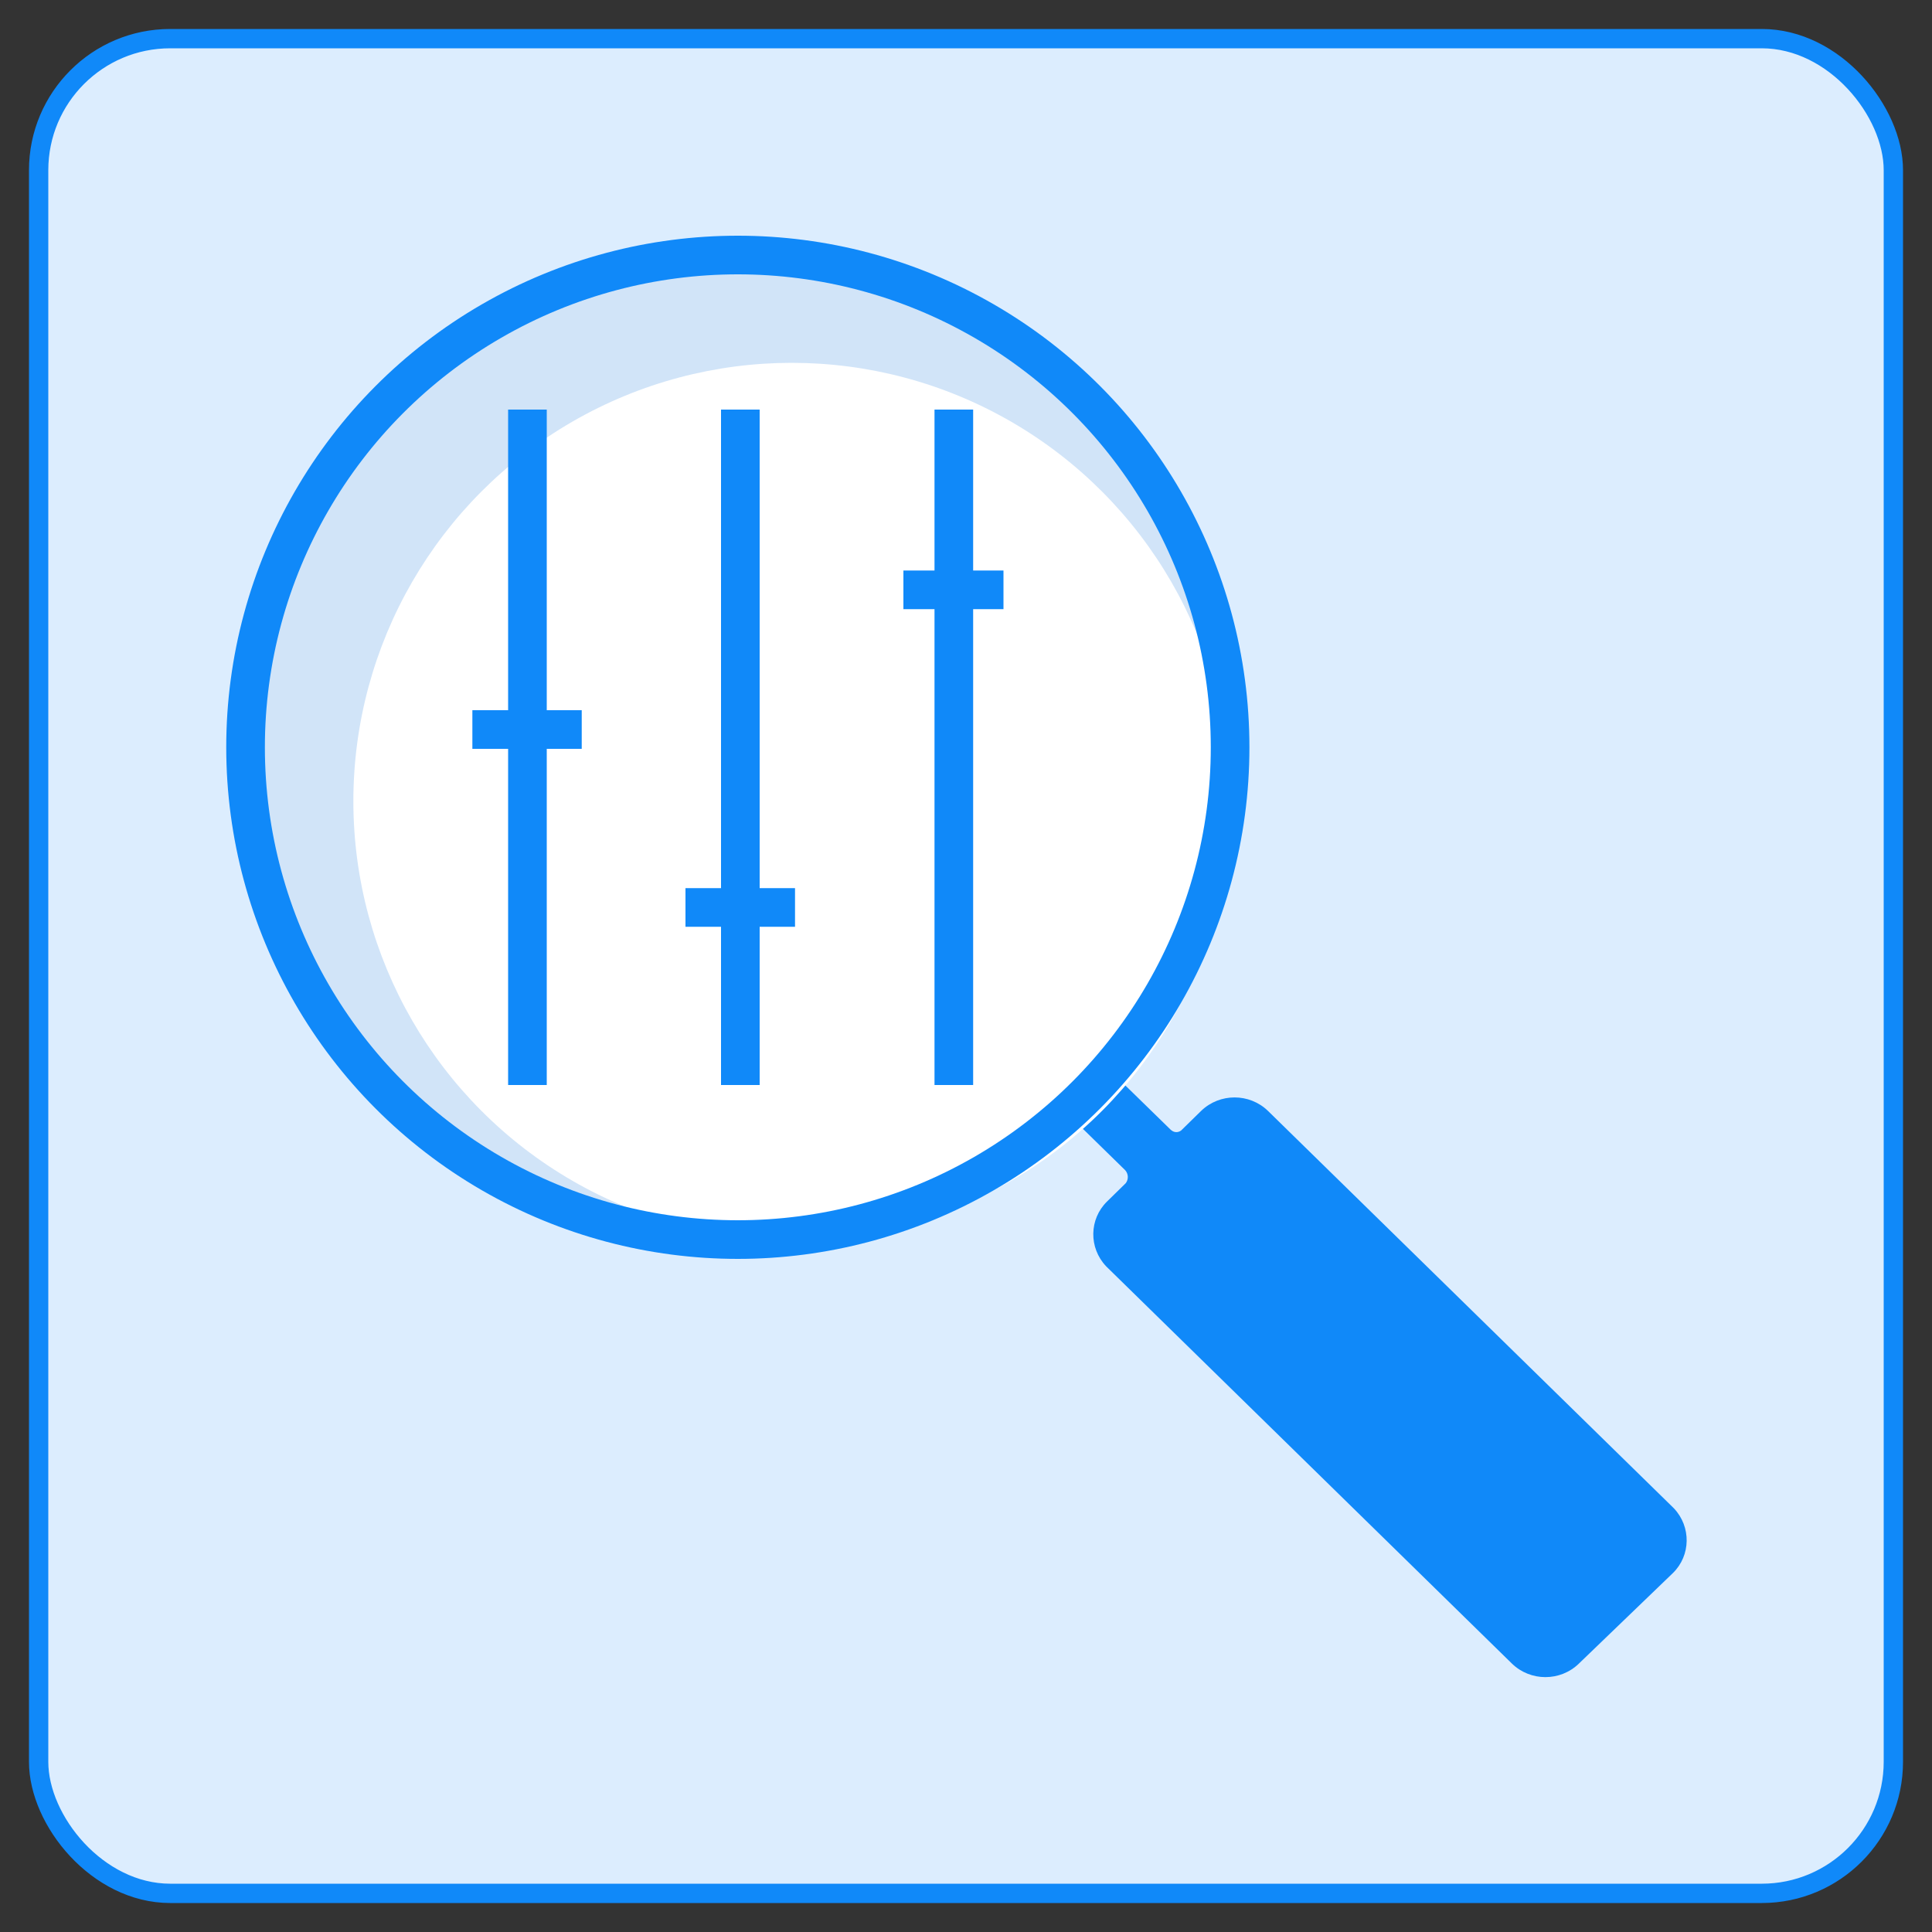 <?xml version="1.0" encoding="UTF-8"?>
<svg id="advance-preview" xmlns="http://www.w3.org/2000/svg" viewBox="0 0 100 100">
  <rect x="0" y="0" width="100" height="100" fill="#333333" stroke="none"/>
  <rect x="2" y="2" width="96" height="96" rx="6.81" ry="6.81" style="fill: #dcedfe; stroke: #1089f9; stroke-miterlimit: 10;"/>
  <g>
    <path id="search_1_copy" data-name="search 1 copy" d="M55,57.4l3.24,3.17c.17.19.18.47.03.67l-.97.95c-.93.91-.95,2.4-.05,3.35.02.02.03.03.05.05l20.96,20.52c.96.93,2.5.93,3.46,0l4.87-4.69c.93-.91.95-2.4.05-3.35l-.05-.05-20.96-20.52c-.96-.93-2.5-.93-3.46,0l-.97.95c-.14.17-.39.2-.56.06,0,0-.03-.02-.04-.03l-3.4-3.32" style="fill: #1089f9; fill-rule: evenodd;"/>
    <circle cx="38.19" cy="38.68" r="25.48" style="fill: #d1e4f8;"/>
    <circle cx="40.98" cy="41.47" r="22.69" style="fill: #fff;"/>
    <circle cx="38.19" cy="38.68" r="25.48" style="fill: none; stroke: #1089f9; stroke-miterlimit: 10; stroke-width: 2px;"/>
    <g>
      <path d="M46.76,30.53h5.18-5.18Z" style="fill: none; stroke: #1089f9; stroke-miterlimit: 10; stroke-width: 2px;"/>
      <line x1="49.37" y1="30.4" x2="49.37" y2="56.16" style="fill: none; stroke: #1089f9; stroke-miterlimit: 10; stroke-width: 2px;"/>
      <line x1="49.37" y1="21.2" x2="49.37" y2="31.28" style="fill: none; stroke: #1089f9; stroke-miterlimit: 10; stroke-width: 2px;"/>
      <line x1="38.32" y1="45.86" x2="38.32" y2="56.16" style="fill: none; stroke: #1089f9; stroke-miterlimit: 10; stroke-width: 2px;"/>
      <line x1="38.32" y1="21.2" x2="38.32" y2="46.97" style="fill: none; stroke: #1089f9; stroke-miterlimit: 10; stroke-width: 2px;"/>
      <line x1="35.48" y1="46.97" x2="41.15" y2="46.97" style="fill: none; stroke: #1089f9; stroke-miterlimit: 10; stroke-width: 2px;"/>
      <line x1="24.45" y1="37.76" x2="30.11" y2="37.76" style="fill: none; stroke: #1089f9; stroke-miterlimit: 10; stroke-width: 2px;"/>
      <line x1="27.3" y1="37.01" x2="27.3" y2="56.16" style="fill: none; stroke: #1089f9; stroke-miterlimit: 10; stroke-width: 2px;"/>
      <line x1="27.3" y1="21.2" x2="27.3" y2="37.76" style="fill: none; stroke: #1089f9; stroke-miterlimit: 10; stroke-width: 2px;"/>
    </g>
  </g>
</svg>